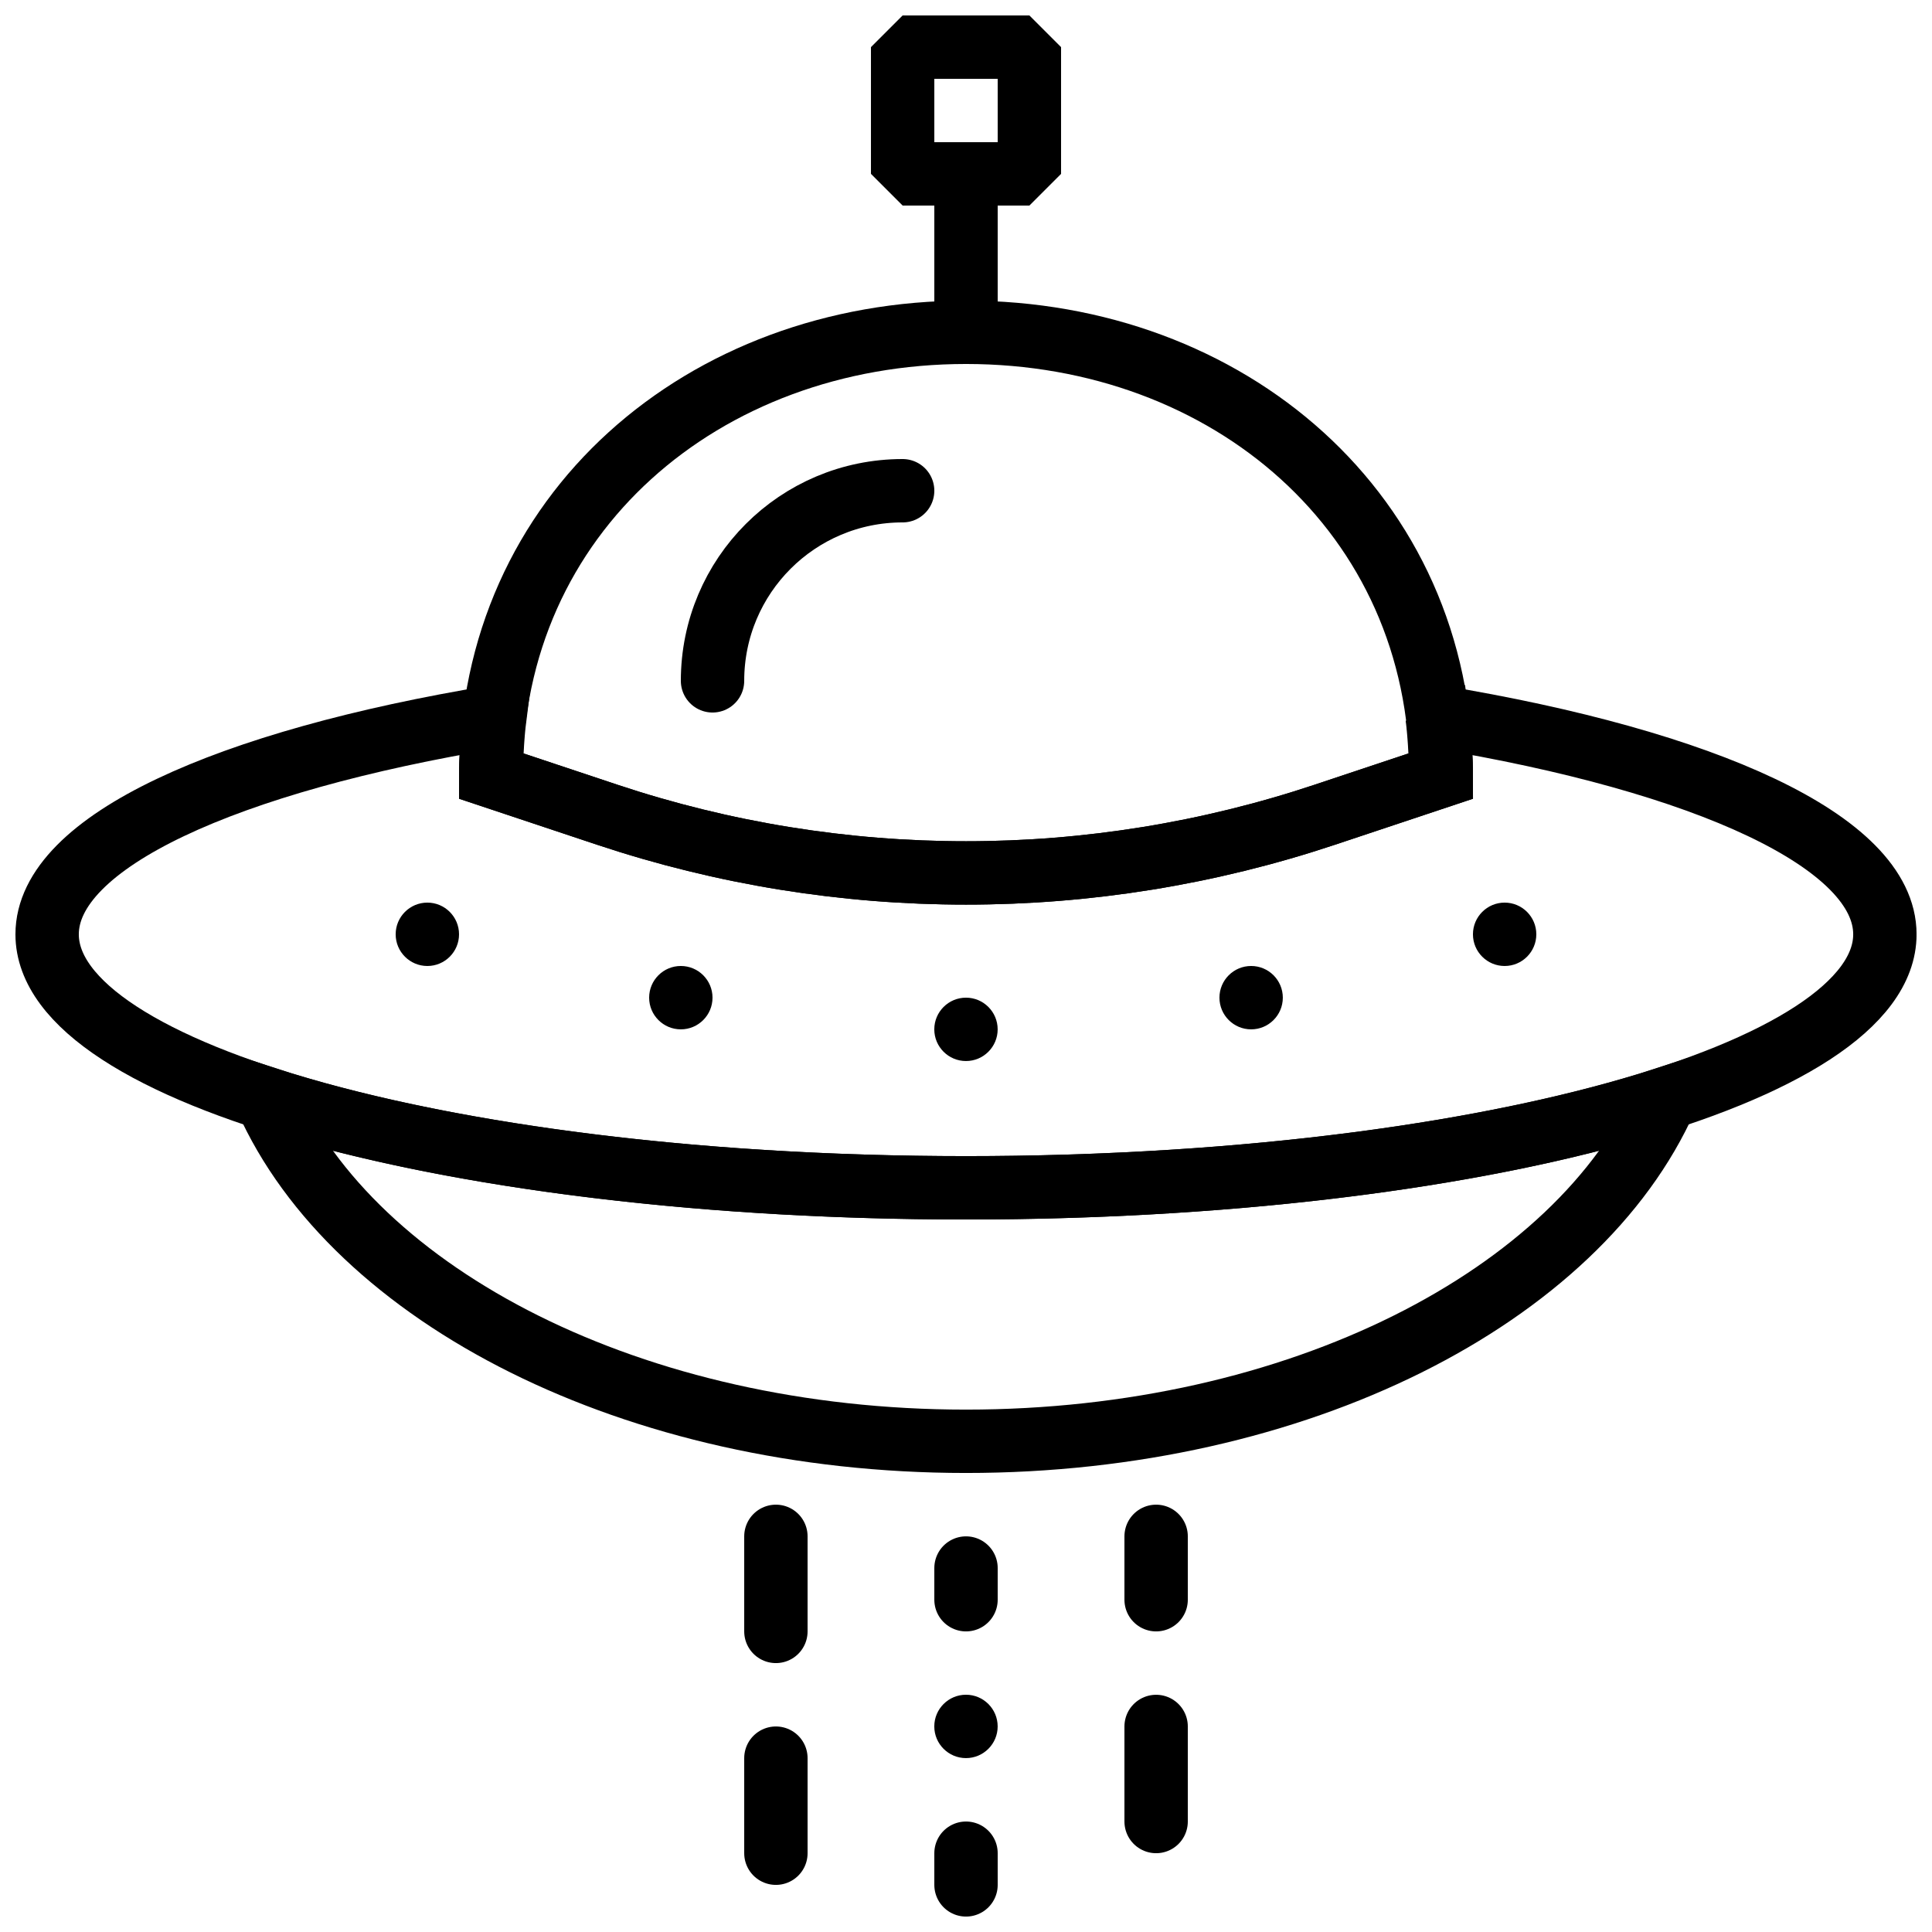 <?xml version="1.0" encoding="UTF-8"?>
<!-- Uploaded to: ICON Repo, www.iconrepo.com, Generator: ICON Repo Mixer Tools -->
<svg width="800px" height="800px" version="1.1" viewBox="144 144 512 512" xmlns="http://www.w3.org/2000/svg">
 <defs>
  <clipPath id="e">
   <path d="m391 626h18v25.902h-18z"/>
  </clipPath>
  <clipPath id="d">
   <path d="m148.09 340h503.81v281h-503.81z"/>
  </clipPath>
  <clipPath id="c">
   <path d="m179 148.09h442v322.91h-442z"/>
  </clipPath>
  <clipPath id="b">
   <path d="m374 148.09h52v50.906h-52z"/>
  </clipPath>
  <clipPath id="a">
   <path d="m148.09 238h503.81v316h-503.81z"/>
  </clipPath>
 </defs>
 <path d="m408.39 601.52c0 4.633-3.762 8.395-8.395 8.395-4.637 0-8.398-3.762-8.398-8.395 0-4.637 3.762-8.398 8.398-8.398 4.633 0 8.395 3.762 8.395 8.398" fill-rule="evenodd"/>
 <path transform="matrix(8.397 0 0 8.397 156.49 156.49)" d="m29 49v-1" fill="none" stroke="#000000" stroke-linecap="round" stroke-width="2"/>
 <g clip-path="url(#e)">
  <path transform="matrix(8.397 0 0 8.397 156.49 156.49)" d="m29 58v-1" fill="none" stroke="#000000" stroke-linecap="round" stroke-width="2"/>
 </g>
 <path transform="matrix(8.397 0 0 8.397 156.49 156.49)" d="m35 49v-2" fill="none" stroke="#000000" stroke-linecap="round" stroke-width="2"/>
 <path transform="matrix(8.397 0 0 8.397 156.49 156.49)" d="m35 56v-3" fill="none" stroke="#000000" stroke-linecap="round" stroke-width="2"/>
 <path transform="matrix(8.397 0 0 8.397 156.49 156.49)" d="m23 54v3" fill="none" stroke="#000000" stroke-linecap="round" stroke-width="2"/>
 <path transform="matrix(8.397 0 0 8.397 156.49 156.49)" d="m23 47v3" fill="none" stroke="#000000" stroke-linecap="round" stroke-width="2"/>
 <path transform="matrix(8.397 0 0 8.397 156.49 156.49)" d="m21 20c0-3.316 2.684-6 6-6" fill="none" stroke="#000000" stroke-linecap="round" stroke-width="2"/>
 <g clip-path="url(#d)">
  <path transform="matrix(8.397 0 0 8.397 156.49 156.49)" d="m29 36c-8.85 0-16.768-1.095-22.088-2.819 2.777 6.249 11.611 10.819 22.088 10.819 10.477 0 19.311-4.57 22.088-10.819-5.32 1.724-13.238 2.819-22.088 2.819z" fill="none" stroke="#000000" stroke-width="2"/>
 </g>
 <g clip-path="url(#c)">
  <path transform="matrix(8.397 0 0 8.397 156.49 156.49)" d="m44 23c0-8.284-6.716-14-15-14-8.284 0-15 5.716-15 14l3.675 1.225c7.351 2.45 15.299 2.45 22.65 0z" fill="none" stroke="#000000" stroke-width="2"/>
 </g>
 <g clip-path="url(#b)">
  <path transform="matrix(8.397 0 0 8.397 156.49 156.49)" d="m27 4h4v-4h-4z" fill="none" stroke="#000000" stroke-linejoin="bevel" stroke-width="2"/>
 </g>
 <path transform="matrix(8.397 0 0 8.397 156.49 156.49)" d="m29 9v-5" fill="none" stroke="#000000" stroke-linecap="round" stroke-width="2"/>
 <path d="m408.39 416.79c0 4.633-3.762 8.395-8.395 8.395-4.637 0-8.398-3.762-8.398-8.395 0-4.637 3.762-8.398 8.398-8.398 4.633 0 8.395 3.762 8.395 8.398" fill-rule="evenodd"/>
 <path d="m483.96 408.39c0 4.637-3.762 8.398-8.395 8.398-4.637 0-8.398-3.762-8.398-8.398 0-4.633 3.762-8.395 8.398-8.395 4.633 0 8.395 3.762 8.395 8.395" fill-rule="evenodd"/>
 <path d="m551.14 391.6c0 4.637-3.762 8.398-8.395 8.398-4.637 0-8.398-3.762-8.398-8.398 0-4.637 3.762-8.398 8.398-8.398 4.633 0 8.395 3.762 8.395 8.398" fill-rule="evenodd"/>
 <path d="m265.65 391.6c0 4.637-3.762 8.398-8.395 8.398-4.637 0-8.398-3.762-8.398-8.398 0-4.637 3.762-8.398 8.398-8.398 4.633 0 8.395 3.762 8.395 8.398" fill-rule="evenodd"/>
 <path d="m316.03 408.39c0 4.637 3.762 8.398 8.395 8.398 4.637 0 8.398-3.762 8.398-8.398 0-4.633-3.762-8.395-8.398-8.395-4.633 0-8.395 3.762-8.395 8.395" fill-rule="evenodd"/>
 <g clip-path="url(#a)">
  <path transform="matrix(8.397 0 0 8.397 156.49 156.49)" d="m43.869 21.134c0.046 0.363 0.073 0.734 0.092 1.108 0.025 0.184 0.039 0.404 0.039 0.758l-3.675 1.225c-7.351 2.45-15.299 2.45-22.65 0l-3.675-1.225c0-0.354 0.014-0.574 0.039-0.758 0.019-0.374 0.046-0.745 0.092-1.108-8.461 1.397-14.131 3.948-14.131 6.866 0 4.418 12.984 8 29 8 16.016 0 29-3.582 29-8 0-2.918-5.67-5.469-14.131-6.866z" fill="none" stroke="#000000" stroke-width="2"/>
 </g>
</svg>